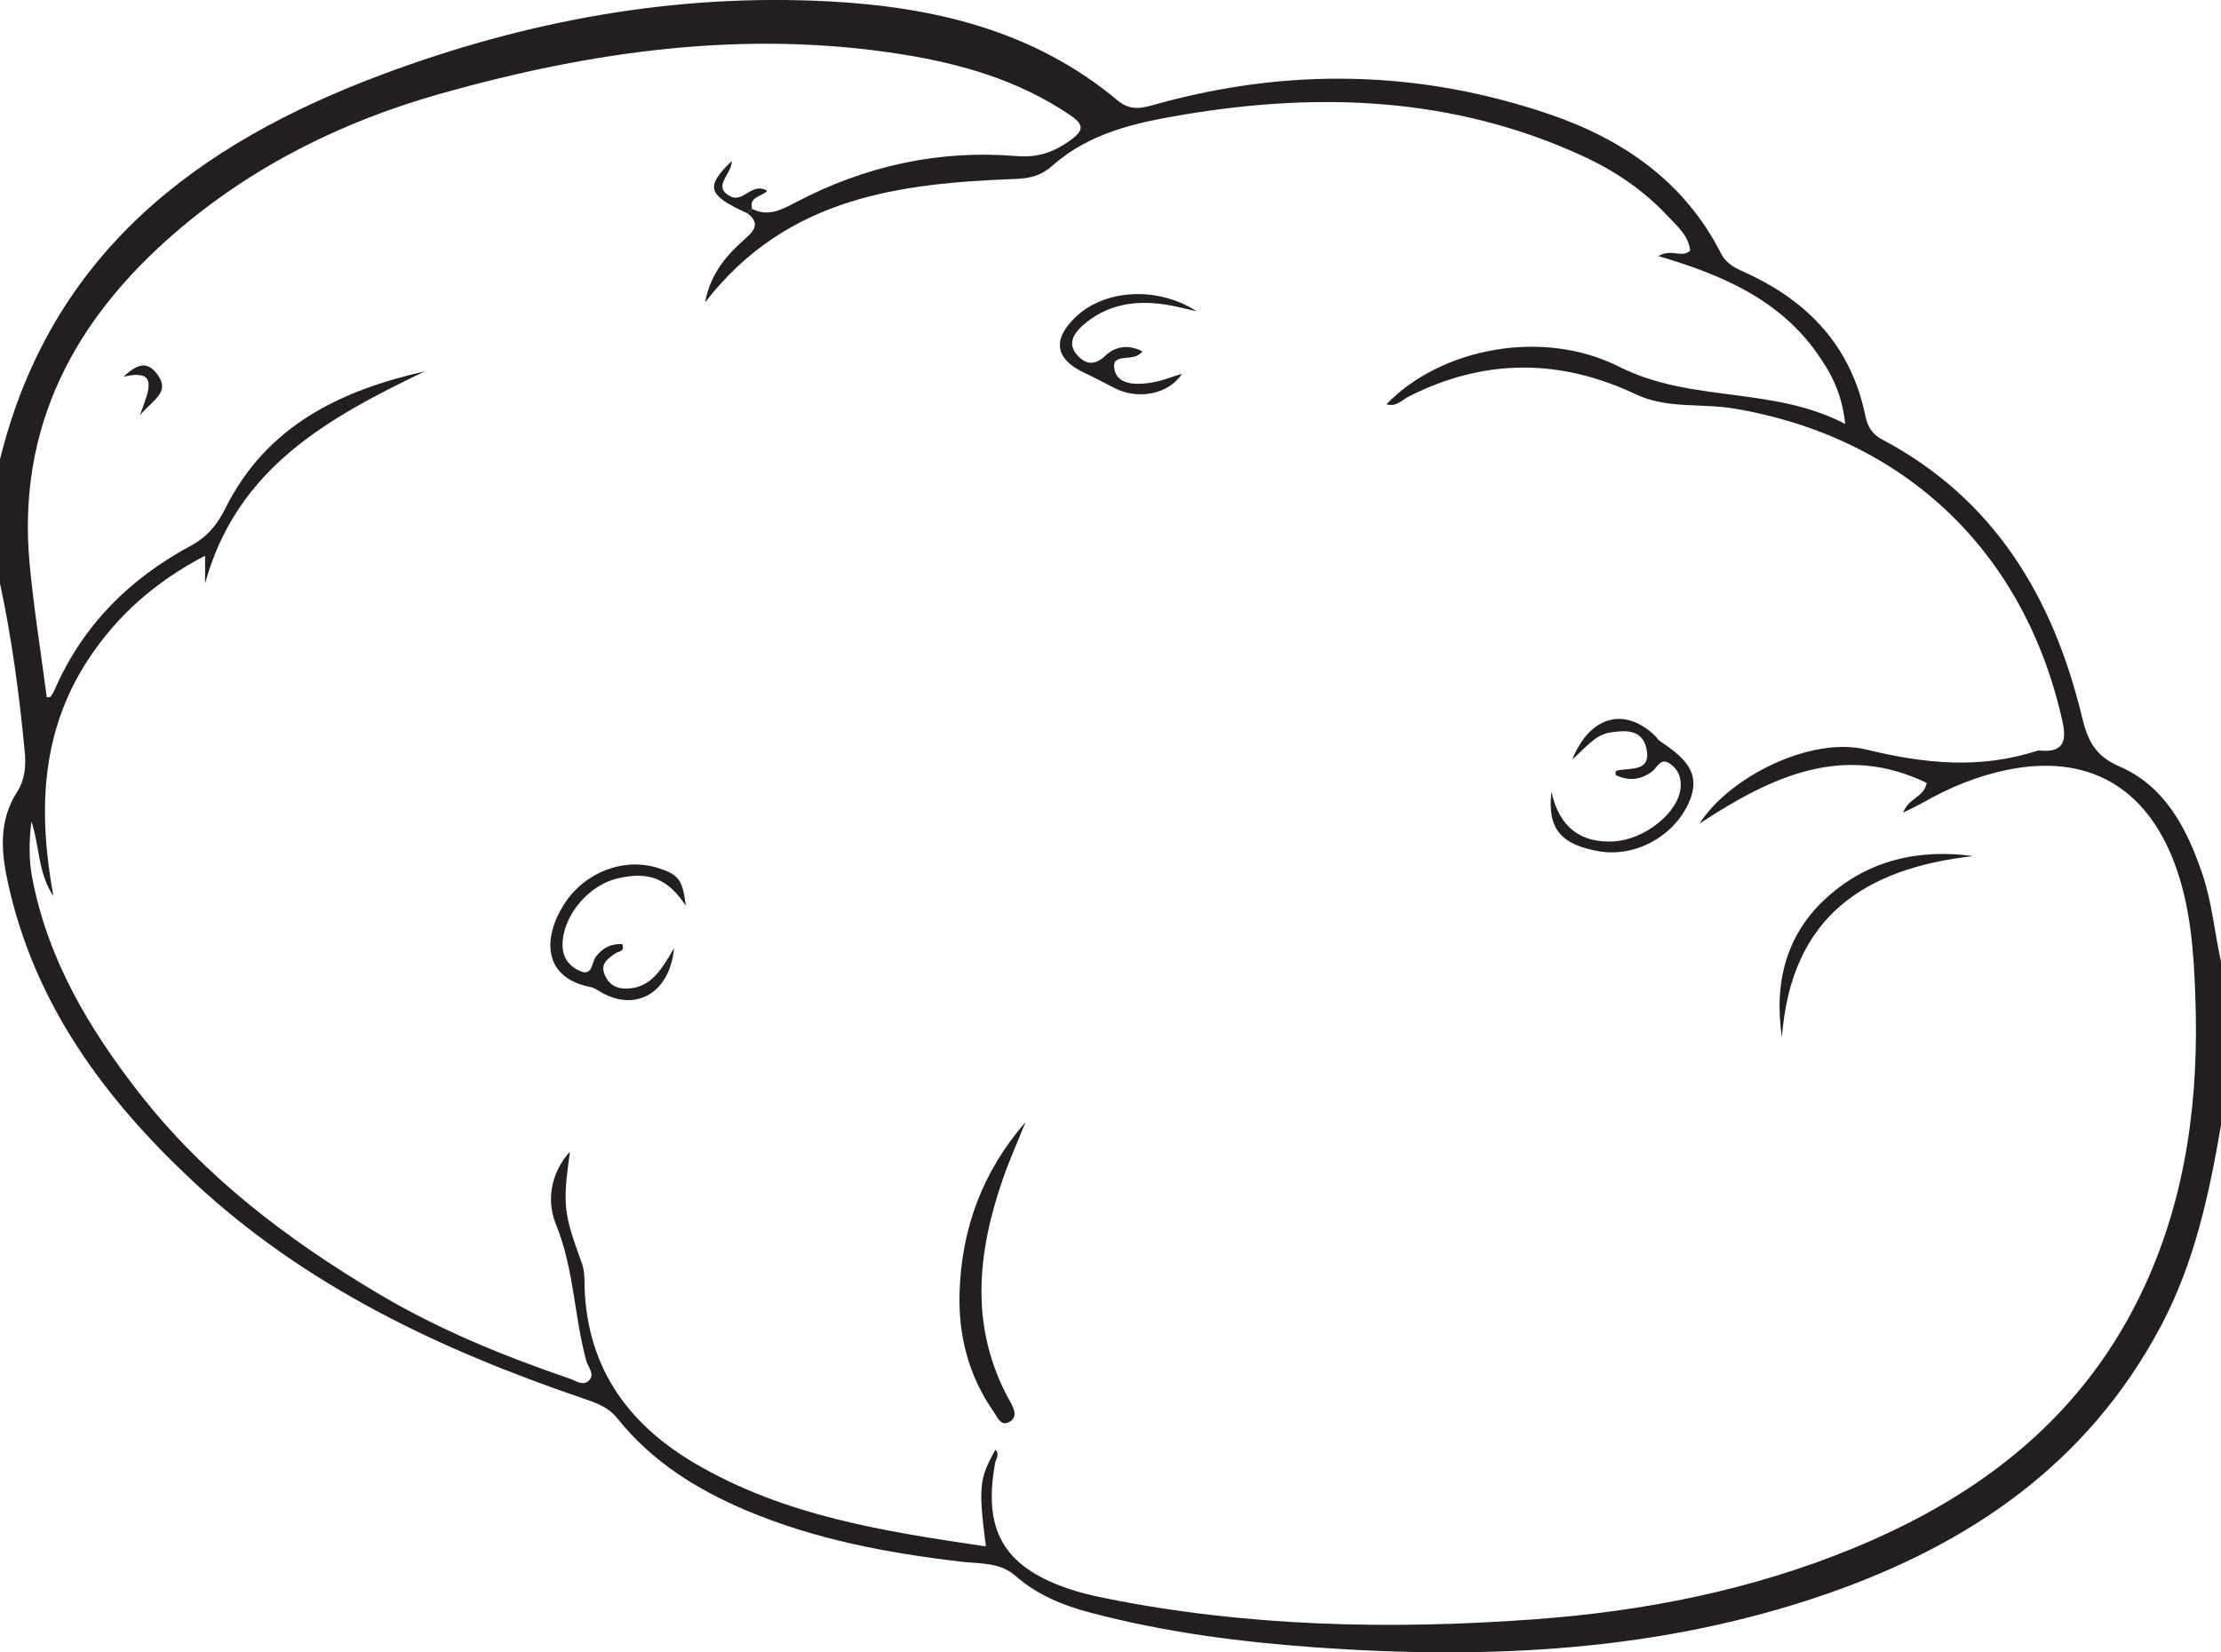 <?xml version="1.0" encoding="UTF-8"?>
<svg xmlns="http://www.w3.org/2000/svg" xmlns:xlink="http://www.w3.org/1999/xlink" width="169.505pt" height="126.139pt" viewBox="0 0 169.505 126.139" version="1.1">
<defs>
<clipPath id="clip1">
  <path d="M 0 0 L 169.504 0 L 169.504 126.141 L 0 126.141 Z M 0 0 "/>
</clipPath>
</defs>
<g id="surface1">
<g clip-path="url(#clip1)" clip-rule="nonzero">
<path style=" stroke:none;fill-rule:evenodd;fill:rgb(13.73%,12.16%,12.549%);fill-opacity:1;" d="M 57.402 15.945 C 58.645 16.574 59.664 16.004 60.762 15.43 C 66.023 12.668 71.641 11.43 77.531 11.91 C 79.152 12.043 80.324 11.668 81.602 10.77 C 82.855 9.895 82.691 9.465 81.551 8.707 C 77.684 6.121 73.371 4.875 68.875 4.152 C 56.918 2.242 45.227 3.887 33.707 7.129 C 26.219 9.23 19.293 12.641 13.336 17.793 C 5.711 24.387 1.281 32.539 2.262 43.055 C 2.578 46.457 3.129 49.84 3.57 53.23 C 3.738 53.211 3.84 53.223 3.863 53.184 C 3.98 53.012 4.094 52.832 4.176 52.641 C 6.324 47.707 9.922 44.16 14.539 41.676 C 15.809 40.992 16.559 40.086 17.199 38.809 C 20.359 32.473 25.996 29.809 32.422 28.348 C 25.098 31.875 18.078 35.688 15.652 44.539 L 15.652 42.422 C 11.867 44.398 8.93 46.98 6.703 50.391 C 3.07 55.961 2.914 62.066 4.074 68.398 C 2.887 66.664 3.027 64.566 2.395 62.707 C 2.223 64.176 2.188 65.598 2.461 67.027 C 3.656 73.266 6.789 78.508 10.586 83.391 C 15.566 89.801 21.895 94.59 28.754 98.684 C 33.398 101.461 38.375 103.5 43.469 105.238 C 43.926 105.398 44.441 105.789 44.871 105.449 C 45.484 104.965 44.883 104.387 44.75 103.895 C 43.809 100.473 43.816 96.867 42.438 93.492 C 41.539 91.289 42.332 89.164 43.496 87.93 C 42.93 92.023 43 92.57 44.422 96.477 C 44.562 96.863 44.602 97.312 44.605 97.73 C 44.641 104.109 47.73 108.586 53.008 111.695 C 59.875 115.738 67.52 116.91 75.242 118.051 C 74.664 113.512 74.727 112.879 75.973 110.668 C 76.316 111.004 76.016 111.336 75.957 111.648 C 75 116.75 76.566 119.539 81.395 121.23 C 82.324 121.555 83.293 121.793 84.262 121.988 C 95.145 124.188 106.137 124.422 117.148 123.613 C 125.484 123 133.641 121.398 141.445 118.188 C 151.207 114.172 159.133 108.07 163.699 98.129 C 166.91 91.141 167.824 83.699 167.547 76.086 C 167.426 72.656 167.191 69.207 165.969 65.93 C 163.77 60.043 159.312 57.531 153.234 58.762 C 150.918 59.23 148.781 60.113 146.738 61.281 C 146.316 61.523 145.871 61.723 145.246 62.035 C 145.66 60.902 146.84 60.879 147.043 59.766 C 140.746 56.73 135.316 59.176 129.703 62.875 C 131.984 59.305 138.199 56.191 142.43 57.219 C 146.891 58.305 151.113 58.73 155.484 57.309 C 155.547 57.289 155.621 57.293 155.695 57.297 C 157.348 57.445 157.77 56.738 157.414 55.113 C 154.543 42.105 145.348 33.379 132.344 31.188 C 129.848 30.766 127.246 31.234 124.848 30.102 C 119.051 27.359 113.27 27.348 107.508 30.273 C 107.008 30.527 106.566 31.094 105.812 30.859 C 109.922 26.605 117.668 25.023 123.594 28.004 C 129.094 30.777 135.277 29.461 140.824 32.363 C 140.578 30.004 139.723 28.445 138.691 26.984 C 135.789 22.871 131.477 20.996 126.562 19.547 C 127.598 18.949 128.348 19.734 128.992 19.133 C 128.875 18 128.031 17.297 127.328 16.543 C 125.461 14.535 123.227 13.023 120.758 11.895 C 110.949 7.391 100.691 7.008 90.273 8.762 C 86.73 9.352 83.145 10.133 80.32 12.648 C 79.445 13.422 78.617 13.617 77.504 13.66 C 68.664 14 60.051 15.023 53.809 23.082 C 54.246 20.77 55.551 19.391 56.973 18.133 C 57.723 17.469 57.898 16.938 57.043 16.285 C 57.16 16.172 57.281 16.059 57.402 15.945 M 0 35.062 C 3.902 19.277 15.094 10.945 29.203 5.672 C 40.184 1.57 51.535 -0.512 63.242 0.105 C 71.242 0.527 78.91 2.312 85.312 7.68 C 86.309 8.516 87.227 8.238 88.273 7.945 C 98.352 5.145 108.387 5.352 118.277 8.73 C 123.84 10.629 128.543 13.84 131.344 19.34 C 131.785 20.207 132.527 20.5 133.297 20.852 C 138.012 23.02 141.277 26.453 142.359 31.73 C 142.535 32.578 142.883 33.148 143.641 33.547 C 152.152 38.047 156.684 45.551 158.895 54.723 C 159.32 56.492 159.871 57.695 161.734 58.5 C 165.211 59.996 166.891 63.203 168.078 66.703 C 168.82 68.887 169.012 71.176 169.504 73.406 L 169.504 85.898 C 168.598 91.211 167.465 96.445 164.906 101.254 C 159.305 111.789 150.262 117.906 139.438 121.668 C 126.793 126.059 113.75 126.699 100.551 125.77 C 94.695 125.355 88.898 124.613 83.211 123.105 C 81.137 122.559 79.176 121.766 77.539 120.328 C 76.301 119.234 74.77 119.383 73.332 119.215 C 67.707 118.551 62.168 117.516 56.91 115.285 C 53.152 113.688 49.738 111.555 47.137 108.301 C 46.402 107.379 45.445 107.078 44.445 106.734 C 33.586 103.027 23.316 98.188 14.77 90.219 C 8.051 83.949 2.68 76.758 0.625 67.48 C 0.09 65.074 -0.137 62.676 1.332 60.414 C 1.867 59.586 1.996 58.5 1.898 57.496 C 1.488 53.145 0.918 48.812 0 44.539 Z M 0 35.062 "/>
</g>
<path style=" stroke:none;fill-rule:evenodd;fill:rgb(13.73%,12.16%,12.549%);fill-opacity:1;" d="M 78.27 85.66 C 77.695 87.09 77.062 88.496 76.555 89.953 C 74.559 95.691 73.977 101.398 77.082 106.98 C 77.383 107.512 77.676 108.121 77.098 108.508 C 76.402 108.973 76.125 108.184 75.832 107.766 C 73.922 105.035 73.129 101.949 73.234 98.637 C 73.387 93.738 75.023 89.383 78.27 85.66 "/>
<path style=" stroke:none;fill-rule:evenodd;fill:rgb(13.73%,12.16%,12.549%);fill-opacity:1;" d="M 135.996 79.195 C 135.367 74.965 136.34 71.262 139.477 68.465 C 142.625 65.656 146.418 64.789 150.59 65.352 C 142.348 66.285 136.684 69.93 135.996 79.195 "/>
<path style=" stroke:none;fill-rule:evenodd;fill:rgb(13.73%,12.16%,12.549%);fill-opacity:1;" d="M 118.406 60.445 C 119.008 63.184 120.66 64.355 123.137 64.234 C 125.496 64.113 128.082 62.055 128.262 60.148 C 128.336 59.371 128.086 58.727 127.441 58.293 C 126.723 57.805 126.496 58.582 126.09 58.891 C 125.223 59.555 124.297 59.629 123.34 59.184 C 123.176 58.812 123.453 58.812 123.629 58.785 C 124.633 58.629 126.035 58.832 125.652 57.125 C 125.312 55.641 124.027 55.746 122.887 55.918 C 121.758 56.086 121.051 57.051 119.992 57.977 C 121.379 54.562 124.082 53.961 126.371 56.23 C 126.469 56.332 126.539 56.469 126.648 56.547 C 128.332 57.711 130.023 58.859 128.848 61.367 C 127.656 63.91 124.742 65.457 122.027 64.984 C 119.152 64.48 118.074 63.293 118.406 60.445 "/>
<path style=" stroke:none;fill-rule:evenodd;fill:rgb(13.73%,12.16%,12.549%);fill-opacity:1;" d="M 52.34 69.141 C 50.957 67.055 49.504 66.484 47.078 67.07 C 45.008 67.57 43.16 69.684 42.949 71.762 C 42.844 72.805 43.199 73.59 44.129 74.062 C 45.266 74.645 45.117 73.488 45.484 73.02 C 45.996 72.371 46.637 72.012 47.496 72.078 C 47.707 72.691 47.176 72.617 46.961 72.777 C 46.371 73.203 45.758 73.582 46.188 74.492 C 46.543 75.242 47.121 75.496 47.902 75.465 C 49.707 75.387 50.5 73.984 51.445 72.387 C 51.117 75.789 48.57 77.227 45.98 75.805 C 45.672 75.637 45.367 75.406 45.039 75.344 C 41.375 74.613 41.461 71.539 43.023 69.07 C 44.586 66.598 47.57 65.441 50.184 66.25 C 51.797 66.754 52.094 67.148 52.34 69.141 "/>
<path style=" stroke:none;fill-rule:evenodd;fill:rgb(13.73%,12.16%,12.549%);fill-opacity:1;" d="M 87.188 26.824 C 86.539 27.742 84.75 26.801 85.059 28.238 C 85.312 29.391 86.73 29.383 87.789 29.223 C 88.613 29.102 89.406 28.77 90.211 28.531 C 89.211 30.086 86.855 30.57 85.016 29.602 C 84.273 29.215 83.531 28.824 82.773 28.469 C 80.512 27.406 80.281 25.926 82.105 24.188 C 84.285 22.117 88.266 21.801 91.336 23.762 C 90.539 23.586 89.746 23.375 88.941 23.25 C 86.617 22.891 84.441 23.234 82.613 24.863 C 81.945 25.461 81.453 26.258 82.199 27.094 C 82.82 27.797 83.516 27.957 84.363 27.152 C 85.086 26.465 86.082 26.25 87.188 26.824 "/>
<path style=" stroke:none;fill-rule:evenodd;fill:rgb(13.73%,12.16%,12.549%);fill-opacity:1;" d="M 57.043 16.285 C 53.996 14.887 53.785 14.285 55.848 12.289 C 55.871 13.305 54.293 14.238 55.75 14.992 C 56.734 15.5 57.418 13.859 58.551 14.57 C 58.164 15.016 57.141 14.988 57.402 15.945 C 57.281 16.055 57.16 16.172 57.043 16.285 "/>
<path style=" stroke:none;fill-rule:evenodd;fill:rgb(13.73%,12.16%,12.549%);fill-opacity:1;" d="M 9.422 28.758 C 10.398 27.867 11.188 27.457 12.008 28.582 C 12.973 29.891 11.855 30.398 10.684 31.672 C 11.395 29.75 12.129 28.125 9.422 28.758 "/>
</g>
</svg>
